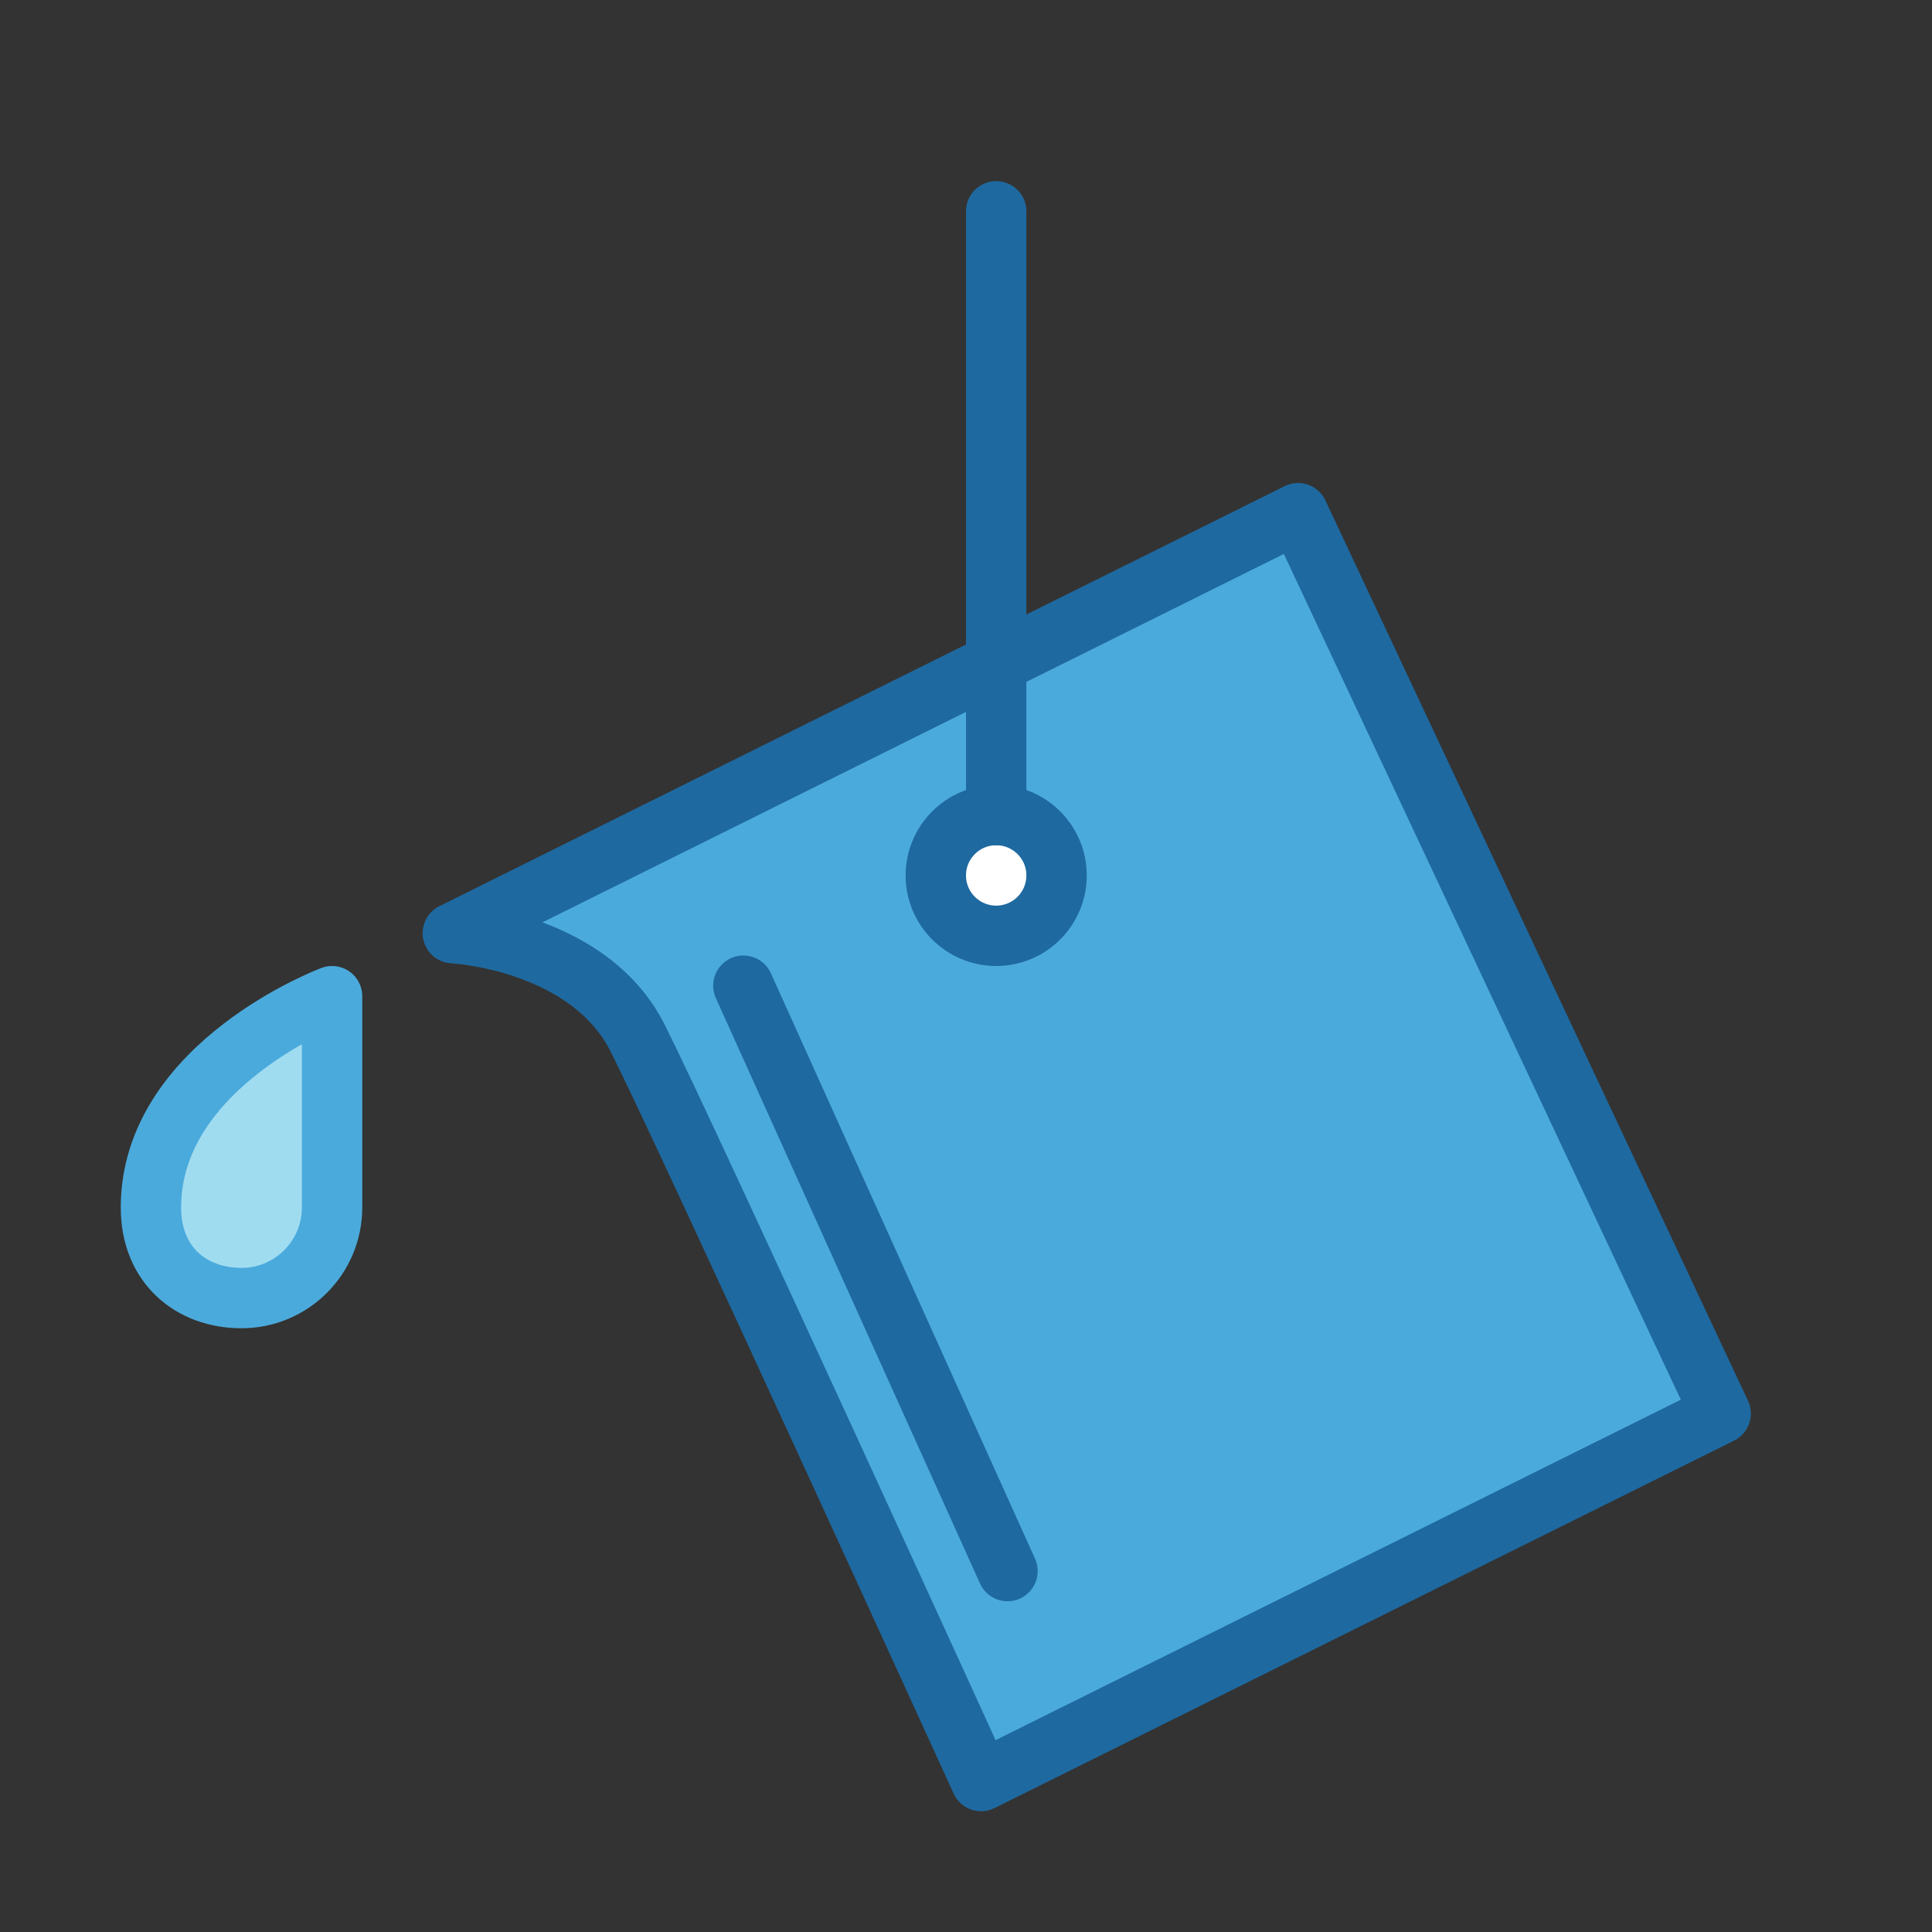 <?xml version="1.0" encoding="UTF-8" standalone="no"?>

<svg width="800px" height="800px" viewBox="0 0 64 64" version="1.1" xmlns="http://www.w3.org/2000/svg" xmlns:xlink="http://www.w3.org/1999/xlink">
    
    <rect x="0" y="0" width="64" height="64" fill="#333333" stroke="none"/>
    
    <title>des-pour</title>
    <desc>Created with Sketch.</desc>
    <defs>

</defs>
    <g id="General" stroke="none" stroke-width="1" fill="none" fill-rule="evenodd">
        <g id="SLICES-64px" transform="translate(-540, -400)">

</g>
        <g id="ICONS" transform="translate(-535, -395)">
            <g id="des-pour" transform="translate(540, 402)">
                <path d="M10,23.913 L38,10 L52,39.826 L27.5,52 C27.5,52 17.766,30.652 16.125,27.392 C14.484,24.131 10,23.913 10,23.913" id="Fill-901" fill="#4BAADC">

</path>
                <path d="M30,22 C30,23.104 29.104,24 28,24 C26.896,24 26,23.104 26,22 C26,20.896 26.896,20 28,20 C29.104,20 30,20.896 30,22" id="Fill-902" fill="#FFFFFF">

</path>
                <path d="M0,33 C0,34.917 1.343,36 3,36 C4.657,36 6,34.657 6,33 L6,26 C6,26 0,28.25 0,33" id="Fill-903" fill="#A0DCF0">

</path>
                <path d="M10,23.913 L38,10 L52,39.826 L27.5,52 C27.5,52 17.766,30.652 16.125,27.392 C14.484,24.131 10,23.913 10,23.913 Z" id="Stroke-904" stroke="#1E69A0" stroke-width="2" stroke-linecap="round" stroke-linejoin="round">

</path>
                <path d="M19.625,25.652 L28.375,45.044" id="Stroke-905" stroke="#1E69A0" stroke-width="2" stroke-linecap="round" stroke-linejoin="round">

</path>
                <path d="M30,22 C30,23.104 29.104,24 28,24 C26.896,24 26,23.104 26,22 C26,20.896 26.896,20 28,20 C29.104,20 30,20.896 30,22 Z" id="Stroke-906" stroke="#1E69A0" stroke-width="2" stroke-linecap="round" stroke-linejoin="round">

</path>
                <path d="M28,0 L28,20" id="Stroke-907" stroke="#1E69A0" stroke-width="2" stroke-linecap="round" stroke-linejoin="round">

</path>
                <path d="M0,33 C0,34.917 1.343,36 3,36 C4.657,36 6,34.657 6,33 L6,26 C6,26 0,28.25 0,33 Z" id="Stroke-908" stroke="#4BAADC" stroke-width="2" stroke-linecap="round" stroke-linejoin="round">

</path>
            </g>
        </g>
    </g>
</svg>